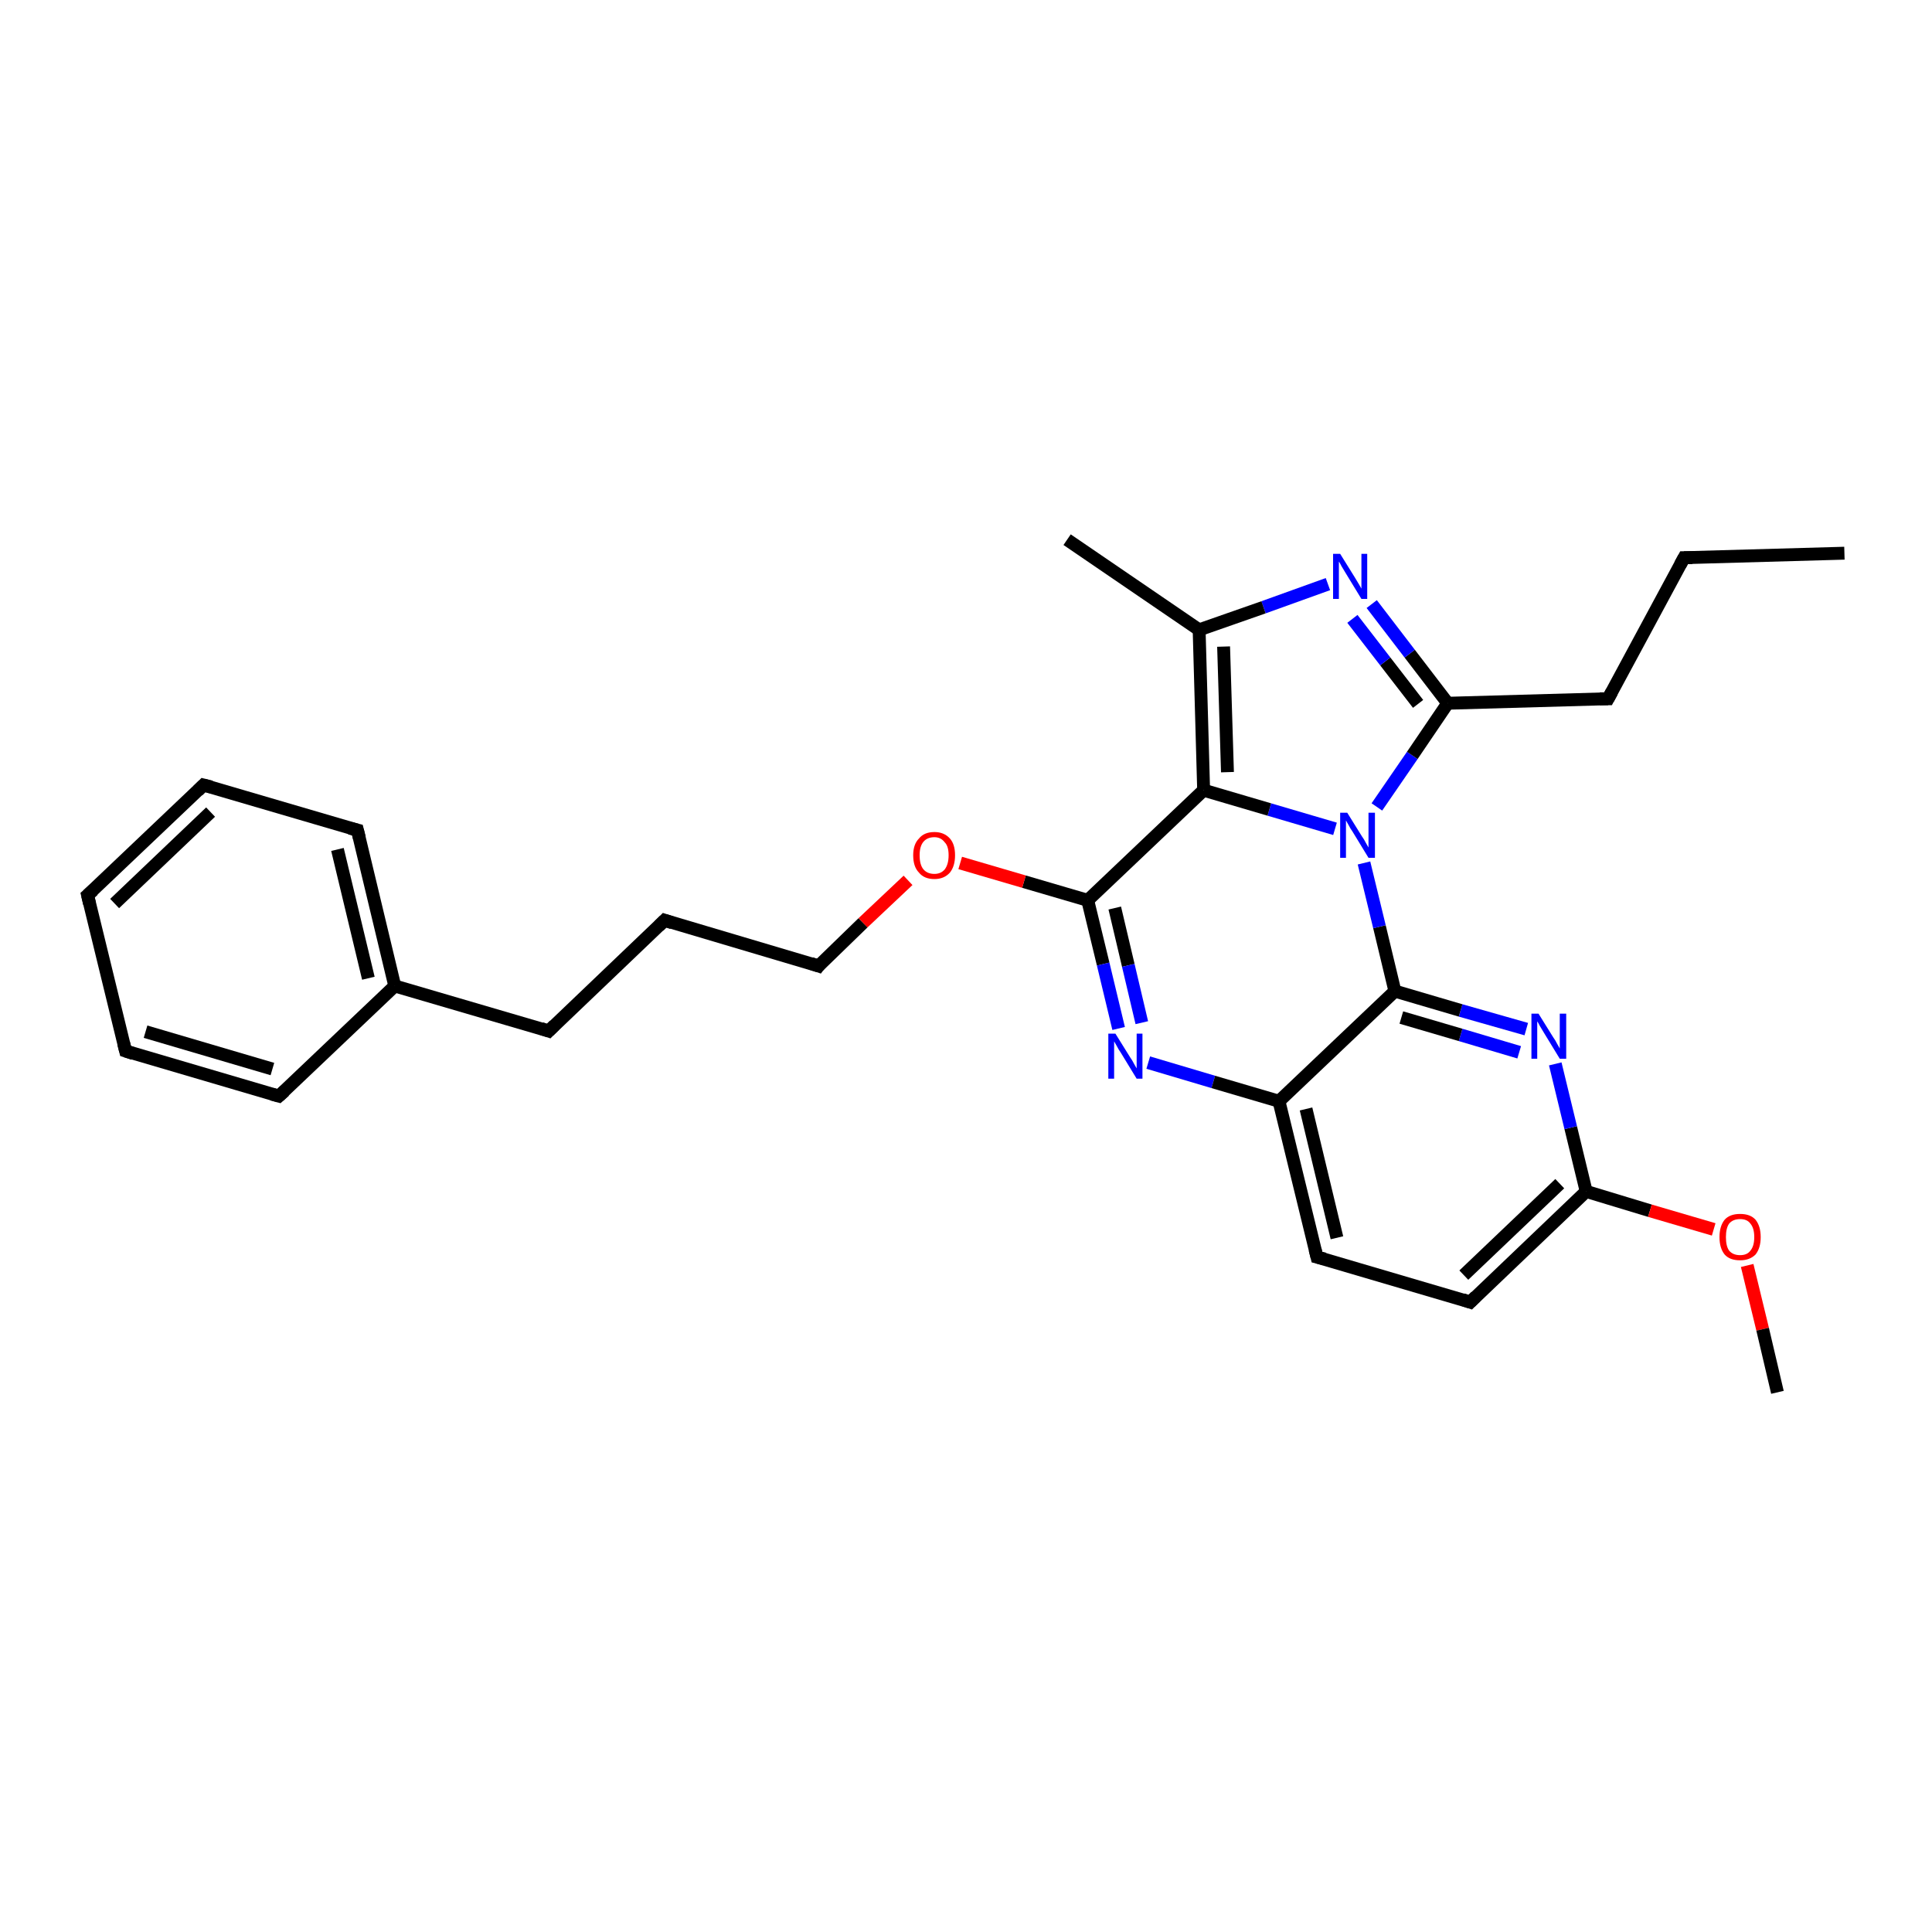 <?xml version='1.0' encoding='iso-8859-1'?>
<svg version='1.1' baseProfile='full'
              xmlns='http://www.w3.org/2000/svg'
                      xmlns:rdkit='http://www.rdkit.org/xml'
                      xmlns:xlink='http://www.w3.org/1999/xlink'
                  xml:space='preserve'
width='300px' height='300px' viewBox='0 0 300 300'>
<!-- END OF HEADER -->
<rect style='opacity:1.0;fill:#FFFFFF;stroke:none' width='300.0' height='300.0' x='0.0' y='0.0'> </rect>
<path class='bond-0 atom-0 atom-1' d='M 286.4,85.9 L 261.5,86.6' style='fill:none;fill-rule:evenodd;stroke:#000000;stroke-width:2.0px;stroke-linecap:butt;stroke-linejoin:miter;stroke-opacity:1' />
<path class='bond-1 atom-1 atom-2' d='M 261.5,86.6 L 249.7,108.5' style='fill:none;fill-rule:evenodd;stroke:#000000;stroke-width:2.0px;stroke-linecap:butt;stroke-linejoin:miter;stroke-opacity:1' />
<path class='bond-2 atom-2 atom-3' d='M 249.7,108.5 L 224.8,109.2' style='fill:none;fill-rule:evenodd;stroke:#000000;stroke-width:2.0px;stroke-linecap:butt;stroke-linejoin:miter;stroke-opacity:1' />
<path class='bond-3 atom-3 atom-4' d='M 224.8,109.2 L 218.9,101.5' style='fill:none;fill-rule:evenodd;stroke:#000000;stroke-width:2.0px;stroke-linecap:butt;stroke-linejoin:miter;stroke-opacity:1' />
<path class='bond-3 atom-3 atom-4' d='M 218.9,101.5 L 213.0,93.8' style='fill:none;fill-rule:evenodd;stroke:#0000FF;stroke-width:2.0px;stroke-linecap:butt;stroke-linejoin:miter;stroke-opacity:1' />
<path class='bond-3 atom-3 atom-4' d='M 220.2,109.3 L 215.1,102.7' style='fill:none;fill-rule:evenodd;stroke:#000000;stroke-width:2.0px;stroke-linecap:butt;stroke-linejoin:miter;stroke-opacity:1' />
<path class='bond-3 atom-3 atom-4' d='M 215.1,102.7 L 210.0,96.1' style='fill:none;fill-rule:evenodd;stroke:#0000FF;stroke-width:2.0px;stroke-linecap:butt;stroke-linejoin:miter;stroke-opacity:1' />
<path class='bond-4 atom-4 atom-5' d='M 206.2,90.7 L 196.2,94.3' style='fill:none;fill-rule:evenodd;stroke:#0000FF;stroke-width:2.0px;stroke-linecap:butt;stroke-linejoin:miter;stroke-opacity:1' />
<path class='bond-4 atom-4 atom-5' d='M 196.2,94.3 L 186.2,97.8' style='fill:none;fill-rule:evenodd;stroke:#000000;stroke-width:2.0px;stroke-linecap:butt;stroke-linejoin:miter;stroke-opacity:1' />
<path class='bond-5 atom-5 atom-6' d='M 186.2,97.8 L 165.7,83.8' style='fill:none;fill-rule:evenodd;stroke:#000000;stroke-width:2.0px;stroke-linecap:butt;stroke-linejoin:miter;stroke-opacity:1' />
<path class='bond-6 atom-5 atom-7' d='M 186.2,97.8 L 186.9,122.7' style='fill:none;fill-rule:evenodd;stroke:#000000;stroke-width:2.0px;stroke-linecap:butt;stroke-linejoin:miter;stroke-opacity:1' />
<path class='bond-6 atom-5 atom-7' d='M 190.0,100.4 L 190.6,119.9' style='fill:none;fill-rule:evenodd;stroke:#000000;stroke-width:2.0px;stroke-linecap:butt;stroke-linejoin:miter;stroke-opacity:1' />
<path class='bond-7 atom-7 atom-8' d='M 186.9,122.7 L 168.9,139.8' style='fill:none;fill-rule:evenodd;stroke:#000000;stroke-width:2.0px;stroke-linecap:butt;stroke-linejoin:miter;stroke-opacity:1' />
<path class='bond-8 atom-8 atom-9' d='M 168.9,139.8 L 159.0,136.9' style='fill:none;fill-rule:evenodd;stroke:#000000;stroke-width:2.0px;stroke-linecap:butt;stroke-linejoin:miter;stroke-opacity:1' />
<path class='bond-8 atom-8 atom-9' d='M 159.0,136.9 L 149.1,134.0' style='fill:none;fill-rule:evenodd;stroke:#FF0000;stroke-width:2.0px;stroke-linecap:butt;stroke-linejoin:miter;stroke-opacity:1' />
<path class='bond-9 atom-9 atom-10' d='M 141.0,136.7 L 134.0,143.3' style='fill:none;fill-rule:evenodd;stroke:#FF0000;stroke-width:2.0px;stroke-linecap:butt;stroke-linejoin:miter;stroke-opacity:1' />
<path class='bond-9 atom-9 atom-10' d='M 134.0,143.3 L 127.1,150.0' style='fill:none;fill-rule:evenodd;stroke:#000000;stroke-width:2.0px;stroke-linecap:butt;stroke-linejoin:miter;stroke-opacity:1' />
<path class='bond-10 atom-10 atom-11' d='M 127.1,150.0 L 103.2,142.9' style='fill:none;fill-rule:evenodd;stroke:#000000;stroke-width:2.0px;stroke-linecap:butt;stroke-linejoin:miter;stroke-opacity:1' />
<path class='bond-11 atom-11 atom-12' d='M 103.2,142.9 L 85.2,160.1' style='fill:none;fill-rule:evenodd;stroke:#000000;stroke-width:2.0px;stroke-linecap:butt;stroke-linejoin:miter;stroke-opacity:1' />
<path class='bond-12 atom-12 atom-13' d='M 85.2,160.1 L 61.3,153.1' style='fill:none;fill-rule:evenodd;stroke:#000000;stroke-width:2.0px;stroke-linecap:butt;stroke-linejoin:miter;stroke-opacity:1' />
<path class='bond-13 atom-13 atom-14' d='M 61.3,153.1 L 55.5,128.9' style='fill:none;fill-rule:evenodd;stroke:#000000;stroke-width:2.0px;stroke-linecap:butt;stroke-linejoin:miter;stroke-opacity:1' />
<path class='bond-13 atom-13 atom-14' d='M 57.2,151.9 L 52.4,131.9' style='fill:none;fill-rule:evenodd;stroke:#000000;stroke-width:2.0px;stroke-linecap:butt;stroke-linejoin:miter;stroke-opacity:1' />
<path class='bond-14 atom-14 atom-15' d='M 55.5,128.9 L 31.6,121.9' style='fill:none;fill-rule:evenodd;stroke:#000000;stroke-width:2.0px;stroke-linecap:butt;stroke-linejoin:miter;stroke-opacity:1' />
<path class='bond-15 atom-15 atom-16' d='M 31.6,121.9 L 13.6,139.0' style='fill:none;fill-rule:evenodd;stroke:#000000;stroke-width:2.0px;stroke-linecap:butt;stroke-linejoin:miter;stroke-opacity:1' />
<path class='bond-15 atom-15 atom-16' d='M 32.7,126.1 L 17.8,140.3' style='fill:none;fill-rule:evenodd;stroke:#000000;stroke-width:2.0px;stroke-linecap:butt;stroke-linejoin:miter;stroke-opacity:1' />
<path class='bond-16 atom-16 atom-17' d='M 13.6,139.0 L 19.5,163.2' style='fill:none;fill-rule:evenodd;stroke:#000000;stroke-width:2.0px;stroke-linecap:butt;stroke-linejoin:miter;stroke-opacity:1' />
<path class='bond-17 atom-17 atom-18' d='M 19.5,163.2 L 43.3,170.2' style='fill:none;fill-rule:evenodd;stroke:#000000;stroke-width:2.0px;stroke-linecap:butt;stroke-linejoin:miter;stroke-opacity:1' />
<path class='bond-17 atom-17 atom-18' d='M 22.6,160.2 L 42.3,166.0' style='fill:none;fill-rule:evenodd;stroke:#000000;stroke-width:2.0px;stroke-linecap:butt;stroke-linejoin:miter;stroke-opacity:1' />
<path class='bond-18 atom-8 atom-19' d='M 168.9,139.8 L 171.3,149.7' style='fill:none;fill-rule:evenodd;stroke:#000000;stroke-width:2.0px;stroke-linecap:butt;stroke-linejoin:miter;stroke-opacity:1' />
<path class='bond-18 atom-8 atom-19' d='M 171.3,149.7 L 173.7,159.7' style='fill:none;fill-rule:evenodd;stroke:#0000FF;stroke-width:2.0px;stroke-linecap:butt;stroke-linejoin:miter;stroke-opacity:1' />
<path class='bond-18 atom-8 atom-19' d='M 173.1,141.0 L 175.2,149.9' style='fill:none;fill-rule:evenodd;stroke:#000000;stroke-width:2.0px;stroke-linecap:butt;stroke-linejoin:miter;stroke-opacity:1' />
<path class='bond-18 atom-8 atom-19' d='M 175.2,149.9 L 177.3,158.8' style='fill:none;fill-rule:evenodd;stroke:#0000FF;stroke-width:2.0px;stroke-linecap:butt;stroke-linejoin:miter;stroke-opacity:1' />
<path class='bond-19 atom-19 atom-20' d='M 178.3,165.0 L 188.4,168.0' style='fill:none;fill-rule:evenodd;stroke:#0000FF;stroke-width:2.0px;stroke-linecap:butt;stroke-linejoin:miter;stroke-opacity:1' />
<path class='bond-19 atom-19 atom-20' d='M 188.4,168.0 L 198.6,171.0' style='fill:none;fill-rule:evenodd;stroke:#000000;stroke-width:2.0px;stroke-linecap:butt;stroke-linejoin:miter;stroke-opacity:1' />
<path class='bond-20 atom-20 atom-21' d='M 198.6,171.0 L 204.5,195.2' style='fill:none;fill-rule:evenodd;stroke:#000000;stroke-width:2.0px;stroke-linecap:butt;stroke-linejoin:miter;stroke-opacity:1' />
<path class='bond-20 atom-20 atom-21' d='M 202.8,172.2 L 207.6,192.2' style='fill:none;fill-rule:evenodd;stroke:#000000;stroke-width:2.0px;stroke-linecap:butt;stroke-linejoin:miter;stroke-opacity:1' />
<path class='bond-21 atom-21 atom-22' d='M 204.5,195.2 L 228.3,202.2' style='fill:none;fill-rule:evenodd;stroke:#000000;stroke-width:2.0px;stroke-linecap:butt;stroke-linejoin:miter;stroke-opacity:1' />
<path class='bond-22 atom-22 atom-23' d='M 228.3,202.2 L 246.3,185.0' style='fill:none;fill-rule:evenodd;stroke:#000000;stroke-width:2.0px;stroke-linecap:butt;stroke-linejoin:miter;stroke-opacity:1' />
<path class='bond-22 atom-22 atom-23' d='M 227.3,198.0 L 242.2,183.8' style='fill:none;fill-rule:evenodd;stroke:#000000;stroke-width:2.0px;stroke-linecap:butt;stroke-linejoin:miter;stroke-opacity:1' />
<path class='bond-23 atom-23 atom-24' d='M 246.3,185.0 L 256.2,188.0' style='fill:none;fill-rule:evenodd;stroke:#000000;stroke-width:2.0px;stroke-linecap:butt;stroke-linejoin:miter;stroke-opacity:1' />
<path class='bond-23 atom-23 atom-24' d='M 256.2,188.0 L 266.1,190.9' style='fill:none;fill-rule:evenodd;stroke:#FF0000;stroke-width:2.0px;stroke-linecap:butt;stroke-linejoin:miter;stroke-opacity:1' />
<path class='bond-24 atom-24 atom-25' d='M 271.3,196.5 L 273.7,206.4' style='fill:none;fill-rule:evenodd;stroke:#FF0000;stroke-width:2.0px;stroke-linecap:butt;stroke-linejoin:miter;stroke-opacity:1' />
<path class='bond-24 atom-24 atom-25' d='M 273.7,206.4 L 276.0,216.2' style='fill:none;fill-rule:evenodd;stroke:#000000;stroke-width:2.0px;stroke-linecap:butt;stroke-linejoin:miter;stroke-opacity:1' />
<path class='bond-25 atom-23 atom-26' d='M 246.3,185.0 L 243.9,175.1' style='fill:none;fill-rule:evenodd;stroke:#000000;stroke-width:2.0px;stroke-linecap:butt;stroke-linejoin:miter;stroke-opacity:1' />
<path class='bond-25 atom-23 atom-26' d='M 243.9,175.1 L 241.5,165.2' style='fill:none;fill-rule:evenodd;stroke:#0000FF;stroke-width:2.0px;stroke-linecap:butt;stroke-linejoin:miter;stroke-opacity:1' />
<path class='bond-26 atom-26 atom-27' d='M 237.0,159.8 L 226.8,156.9' style='fill:none;fill-rule:evenodd;stroke:#0000FF;stroke-width:2.0px;stroke-linecap:butt;stroke-linejoin:miter;stroke-opacity:1' />
<path class='bond-26 atom-26 atom-27' d='M 226.8,156.9 L 216.6,153.9' style='fill:none;fill-rule:evenodd;stroke:#000000;stroke-width:2.0px;stroke-linecap:butt;stroke-linejoin:miter;stroke-opacity:1' />
<path class='bond-26 atom-26 atom-27' d='M 235.9,163.4 L 226.8,160.7' style='fill:none;fill-rule:evenodd;stroke:#0000FF;stroke-width:2.0px;stroke-linecap:butt;stroke-linejoin:miter;stroke-opacity:1' />
<path class='bond-26 atom-26 atom-27' d='M 226.8,160.7 L 217.6,158.0' style='fill:none;fill-rule:evenodd;stroke:#000000;stroke-width:2.0px;stroke-linecap:butt;stroke-linejoin:miter;stroke-opacity:1' />
<path class='bond-27 atom-27 atom-28' d='M 216.6,153.9 L 214.2,143.9' style='fill:none;fill-rule:evenodd;stroke:#000000;stroke-width:2.0px;stroke-linecap:butt;stroke-linejoin:miter;stroke-opacity:1' />
<path class='bond-27 atom-27 atom-28' d='M 214.2,143.9 L 211.8,134.0' style='fill:none;fill-rule:evenodd;stroke:#0000FF;stroke-width:2.0px;stroke-linecap:butt;stroke-linejoin:miter;stroke-opacity:1' />
<path class='bond-28 atom-28 atom-3' d='M 213.8,125.3 L 219.3,117.3' style='fill:none;fill-rule:evenodd;stroke:#0000FF;stroke-width:2.0px;stroke-linecap:butt;stroke-linejoin:miter;stroke-opacity:1' />
<path class='bond-28 atom-28 atom-3' d='M 219.3,117.3 L 224.8,109.2' style='fill:none;fill-rule:evenodd;stroke:#000000;stroke-width:2.0px;stroke-linecap:butt;stroke-linejoin:miter;stroke-opacity:1' />
<path class='bond-29 atom-28 atom-7' d='M 207.3,128.7 L 197.1,125.7' style='fill:none;fill-rule:evenodd;stroke:#0000FF;stroke-width:2.0px;stroke-linecap:butt;stroke-linejoin:miter;stroke-opacity:1' />
<path class='bond-29 atom-28 atom-7' d='M 197.1,125.7 L 186.9,122.7' style='fill:none;fill-rule:evenodd;stroke:#000000;stroke-width:2.0px;stroke-linecap:butt;stroke-linejoin:miter;stroke-opacity:1' />
<path class='bond-30 atom-18 atom-13' d='M 43.3,170.2 L 61.3,153.1' style='fill:none;fill-rule:evenodd;stroke:#000000;stroke-width:2.0px;stroke-linecap:butt;stroke-linejoin:miter;stroke-opacity:1' />
<path class='bond-31 atom-27 atom-20' d='M 216.6,153.9 L 198.6,171.0' style='fill:none;fill-rule:evenodd;stroke:#000000;stroke-width:2.0px;stroke-linecap:butt;stroke-linejoin:miter;stroke-opacity:1' />
<path d='M 262.8,86.6 L 261.5,86.6 L 260.9,87.7' style='fill:none;stroke:#000000;stroke-width:2.0px;stroke-linecap:butt;stroke-linejoin:miter;stroke-opacity:1;' />
<path d='M 250.3,107.4 L 249.7,108.5 L 248.4,108.5' style='fill:none;stroke:#000000;stroke-width:2.0px;stroke-linecap:butt;stroke-linejoin:miter;stroke-opacity:1;' />
<path d='M 127.4,149.6 L 127.1,150.0 L 125.9,149.6' style='fill:none;stroke:#000000;stroke-width:2.0px;stroke-linecap:butt;stroke-linejoin:miter;stroke-opacity:1;' />
<path d='M 104.4,143.3 L 103.2,142.9 L 102.3,143.8' style='fill:none;stroke:#000000;stroke-width:2.0px;stroke-linecap:butt;stroke-linejoin:miter;stroke-opacity:1;' />
<path d='M 86.1,159.2 L 85.2,160.1 L 84.0,159.7' style='fill:none;stroke:#000000;stroke-width:2.0px;stroke-linecap:butt;stroke-linejoin:miter;stroke-opacity:1;' />
<path d='M 55.8,130.1 L 55.5,128.9 L 54.3,128.6' style='fill:none;stroke:#000000;stroke-width:2.0px;stroke-linecap:butt;stroke-linejoin:miter;stroke-opacity:1;' />
<path d='M 32.8,122.2 L 31.6,121.9 L 30.7,122.8' style='fill:none;stroke:#000000;stroke-width:2.0px;stroke-linecap:butt;stroke-linejoin:miter;stroke-opacity:1;' />
<path d='M 14.5,138.2 L 13.6,139.0 L 13.9,140.3' style='fill:none;stroke:#000000;stroke-width:2.0px;stroke-linecap:butt;stroke-linejoin:miter;stroke-opacity:1;' />
<path d='M 19.2,162.0 L 19.5,163.2 L 20.7,163.6' style='fill:none;stroke:#000000;stroke-width:2.0px;stroke-linecap:butt;stroke-linejoin:miter;stroke-opacity:1;' />
<path d='M 42.2,169.9 L 43.3,170.2 L 44.2,169.4' style='fill:none;stroke:#000000;stroke-width:2.0px;stroke-linecap:butt;stroke-linejoin:miter;stroke-opacity:1;' />
<path d='M 204.2,194.0 L 204.5,195.2 L 205.7,195.5' style='fill:none;stroke:#000000;stroke-width:2.0px;stroke-linecap:butt;stroke-linejoin:miter;stroke-opacity:1;' />
<path d='M 227.1,201.8 L 228.3,202.2 L 229.2,201.3' style='fill:none;stroke:#000000;stroke-width:2.0px;stroke-linecap:butt;stroke-linejoin:miter;stroke-opacity:1;' />
<path class='atom-4' d='M 208.1 86.0
L 210.4 89.7
Q 210.6 90.0, 211.0 90.7
Q 211.4 91.4, 211.4 91.4
L 211.4 86.0
L 212.3 86.0
L 212.3 93.0
L 211.4 93.0
L 208.9 88.9
Q 208.6 88.4, 208.3 87.9
Q 208.0 87.3, 207.9 87.2
L 207.9 93.0
L 207.0 93.0
L 207.0 86.0
L 208.1 86.0
' fill='#0000FF'/>
<path class='atom-9' d='M 141.8 132.8
Q 141.8 131.1, 142.7 130.2
Q 143.5 129.2, 145.1 129.2
Q 146.6 129.2, 147.5 130.2
Q 148.3 131.1, 148.3 132.8
Q 148.3 134.5, 147.5 135.5
Q 146.6 136.5, 145.1 136.5
Q 143.5 136.5, 142.7 135.5
Q 141.8 134.6, 141.8 132.8
M 145.1 135.7
Q 146.1 135.7, 146.7 135.0
Q 147.3 134.2, 147.3 132.8
Q 147.3 131.4, 146.7 130.8
Q 146.1 130.0, 145.1 130.0
Q 144.0 130.0, 143.4 130.7
Q 142.8 131.4, 142.8 132.8
Q 142.8 134.3, 143.4 135.0
Q 144.0 135.7, 145.1 135.7
' fill='#FF0000'/>
<path class='atom-19' d='M 173.2 160.5
L 175.5 164.2
Q 175.8 164.6, 176.1 165.2
Q 176.5 165.9, 176.5 165.9
L 176.5 160.5
L 177.4 160.5
L 177.4 167.5
L 176.5 167.5
L 174.0 163.4
Q 173.7 163.0, 173.4 162.4
Q 173.1 161.9, 173.0 161.7
L 173.0 167.5
L 172.1 167.5
L 172.1 160.5
L 173.2 160.5
' fill='#0000FF'/>
<path class='atom-24' d='M 267.0 192.1
Q 267.0 190.4, 267.8 189.4
Q 268.6 188.5, 270.2 188.5
Q 271.8 188.5, 272.6 189.4
Q 273.4 190.4, 273.4 192.1
Q 273.4 193.8, 272.6 194.8
Q 271.7 195.7, 270.2 195.7
Q 268.6 195.7, 267.8 194.8
Q 267.0 193.8, 267.0 192.1
M 270.2 194.9
Q 271.3 194.9, 271.8 194.2
Q 272.4 193.5, 272.4 192.1
Q 272.4 190.7, 271.8 190.0
Q 271.3 189.3, 270.2 189.3
Q 269.1 189.3, 268.5 190.0
Q 268.0 190.7, 268.0 192.1
Q 268.0 193.5, 268.5 194.2
Q 269.1 194.9, 270.2 194.9
' fill='#FF0000'/>
<path class='atom-26' d='M 238.9 157.4
L 241.2 161.1
Q 241.5 161.5, 241.8 162.1
Q 242.2 162.8, 242.2 162.8
L 242.2 157.4
L 243.2 157.4
L 243.2 164.4
L 242.2 164.4
L 239.7 160.3
Q 239.4 159.8, 239.1 159.3
Q 238.8 158.7, 238.7 158.6
L 238.7 164.4
L 237.8 164.4
L 237.8 157.4
L 238.9 157.4
' fill='#0000FF'/>
<path class='atom-28' d='M 209.2 126.2
L 211.5 129.9
Q 211.8 130.3, 212.1 130.9
Q 212.5 131.6, 212.5 131.6
L 212.5 126.2
L 213.5 126.2
L 213.5 133.2
L 212.5 133.2
L 210.0 129.1
Q 209.7 128.7, 209.4 128.1
Q 209.1 127.6, 209.0 127.4
L 209.0 133.2
L 208.1 133.2
L 208.1 126.2
L 209.2 126.2
' fill='#0000FF'/>
</svg>

